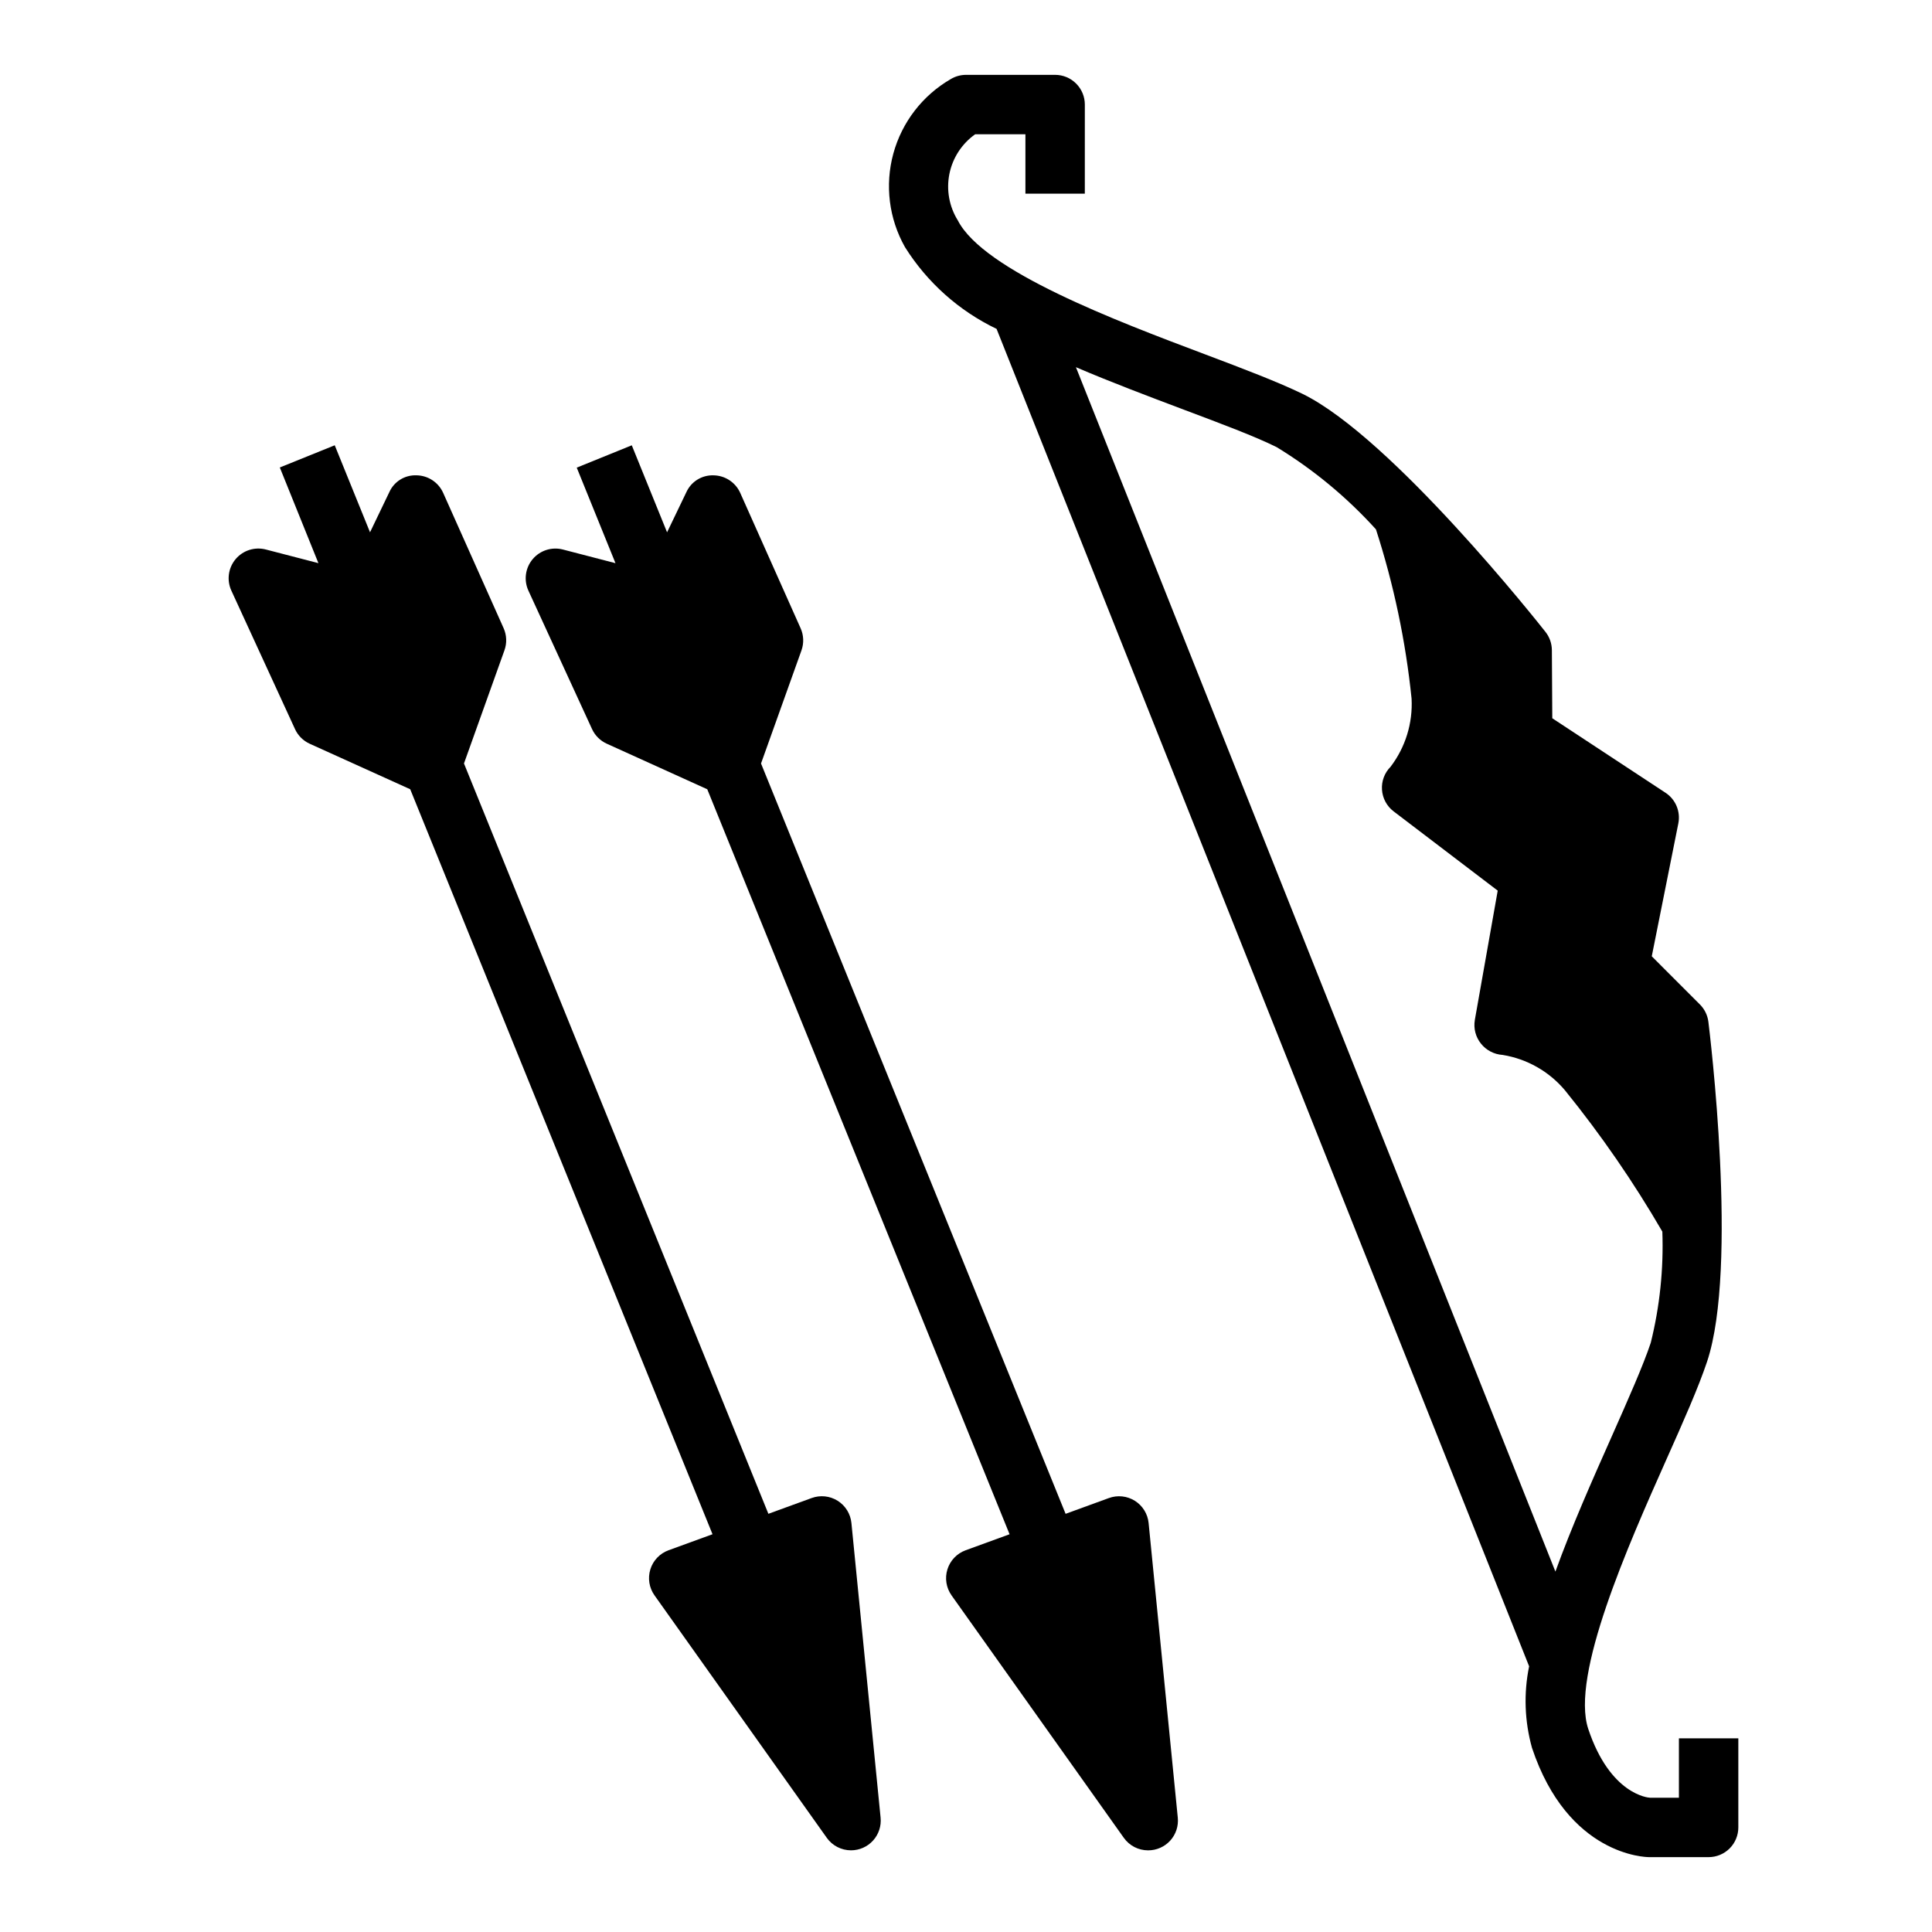 <?xml version="1.0" encoding="UTF-8"?>
<!-- Uploaded to: ICON Repo, www.svgrepo.com, Generator: ICON Repo Mixer Tools -->
<svg fill="#000000" width="800px" height="800px" version="1.1" viewBox="144 144 512 512" xmlns="http://www.w3.org/2000/svg">
 <g>
  <path d="m549.98 607.16c9.555 28.668 30.203 29 31.078 29h15.746c2.086 0 4.09-0.832 5.566-2.305 1.473-1.477 2.305-3.481 2.305-5.566v-23.617h-15.746v15.742h-7.66c-0.426 0-10.547-0.789-16.367-18.23-4.723-14.234 10.562-48.609 20.688-71.359 4.574-10.234 8.516-19.145 10.801-25.977 8.344-25.016 0.676-87.379 0.348-90.055v-0.004c-0.215-1.734-1.004-3.352-2.242-4.59l-12.762-12.77 7.039-35.219c0.629-3.141-0.711-6.352-3.387-8.113l-30.016-19.75-0.109-18.051c-0.012-1.754-0.605-3.453-1.691-4.828-1.645-2.094-40.645-51.395-64.305-63.047-6.473-3.148-15.57-6.621-26.098-10.586-23.301-8.785-58.504-22.043-65.336-35.426h-0.004c-2.285-3.676-3.082-8.086-2.227-12.328 0.855-4.242 3.301-8 6.832-10.5h13.312v15.742h15.742l0.004-23.613c0-2.09-0.832-4.09-2.309-5.566-1.477-1.477-3.477-2.309-5.566-2.309h-23.613c-1.41 0.004-2.789 0.379-4 1.098-7.496 4.32-12.98 11.43-15.262 19.773-2.277 8.348-1.168 17.258 3.09 24.789 5.883 9.367 14.297 16.879 24.27 21.664l141.13 354.43c-1.465 7.148-1.207 14.539 0.75 21.57zm-120.85-365.85c9.312 3.984 19.113 7.676 28.52 11.227 10.148 3.816 18.895 7.086 24.703 9.973 9.758 5.961 18.609 13.293 26.285 21.77 4.715 14.582 7.879 29.621 9.445 44.867 0.344 6.488-1.629 12.887-5.566 18.051-1.598 1.605-2.43 3.824-2.277 6.082 0.148 2.262 1.266 4.348 3.066 5.727l27.605 21.02-6.07 34.305h0.004c-0.375 2.215 0.215 4.484 1.621 6.234 1.402 1.766 3.488 2.856 5.738 3 6.457 1.043 12.324 4.375 16.531 9.383 9.555 11.797 18.18 24.316 25.805 37.441 0.352 9.914-0.68 19.828-3.07 29.457-2.047 6.125-5.848 14.672-10.234 24.578-5.234 11.762-10.73 24.145-15.035 36.062z"/>
  <path d="m356.16 310.47-15.988-35.84c-1.254-2.801-4.016-4.621-7.086-4.66-3.086-0.105-5.934 1.664-7.203 4.481l-5.102 10.617-9.352-23.059-14.586 5.918 10.266 25.32-13.941-3.621c-2.941-0.762-6.062 0.234-8.012 2.566-1.953 2.328-2.387 5.574-1.121 8.336l16.863 36.684c0.797 1.73 2.195 3.113 3.934 3.891l26.602 12.059 80.113 197.43-11.66 4.25c-2.305 0.844-4.082 2.715-4.812 5.059-0.727 2.344-0.32 4.891 1.098 6.891l45.656 64.258 0.004 0.004c1.477 2.078 3.871 3.309 6.422 3.305 2.231 0.012 4.363-0.926 5.863-2.574 1.504-1.652 2.231-3.863 2.008-6.082l-7.731-78.082v-0.004c-0.238-2.418-1.582-4.594-3.644-5.891-2.059-1.293-4.602-1.562-6.887-0.727l-11.469 4.18-80.715-198.85 10.723-29.984c0.68-1.918 0.594-4.019-0.242-5.875z"/>
  <path d="m316.35 559.9c-0.727 2.344-0.32 4.891 1.102 6.887l45.656 64.258v0.004c1.48 2.078 3.875 3.309 6.426 3.305 2.223 0 4.344-0.941 5.836-2.59 1.492-1.648 2.219-3.856 1.996-6.066l-7.731-78.082v-0.004c-0.238-2.418-1.586-4.594-3.644-5.891-2.062-1.293-4.602-1.562-6.891-0.727l-11.469 4.18-80.672-198.85 10.723-29.984c0.688-1.914 0.609-4.019-0.223-5.875l-16.012-35.84c-1.25-2.801-4.016-4.621-7.082-4.66-3.094-0.121-5.945 1.652-7.203 4.481l-5.102 10.617-9.352-23.059-14.555 5.883 10.23 25.355-13.941-3.621c-2.941-0.762-6.059 0.234-8.012 2.566-1.949 2.328-2.387 5.574-1.117 8.336l16.863 36.684h-0.004c0.789 1.723 2.172 3.106 3.898 3.891l26.641 12.059 80.113 197.43-11.66 4.25c-2.309 0.844-4.09 2.715-4.816 5.062z"/>
 </g>
</svg>